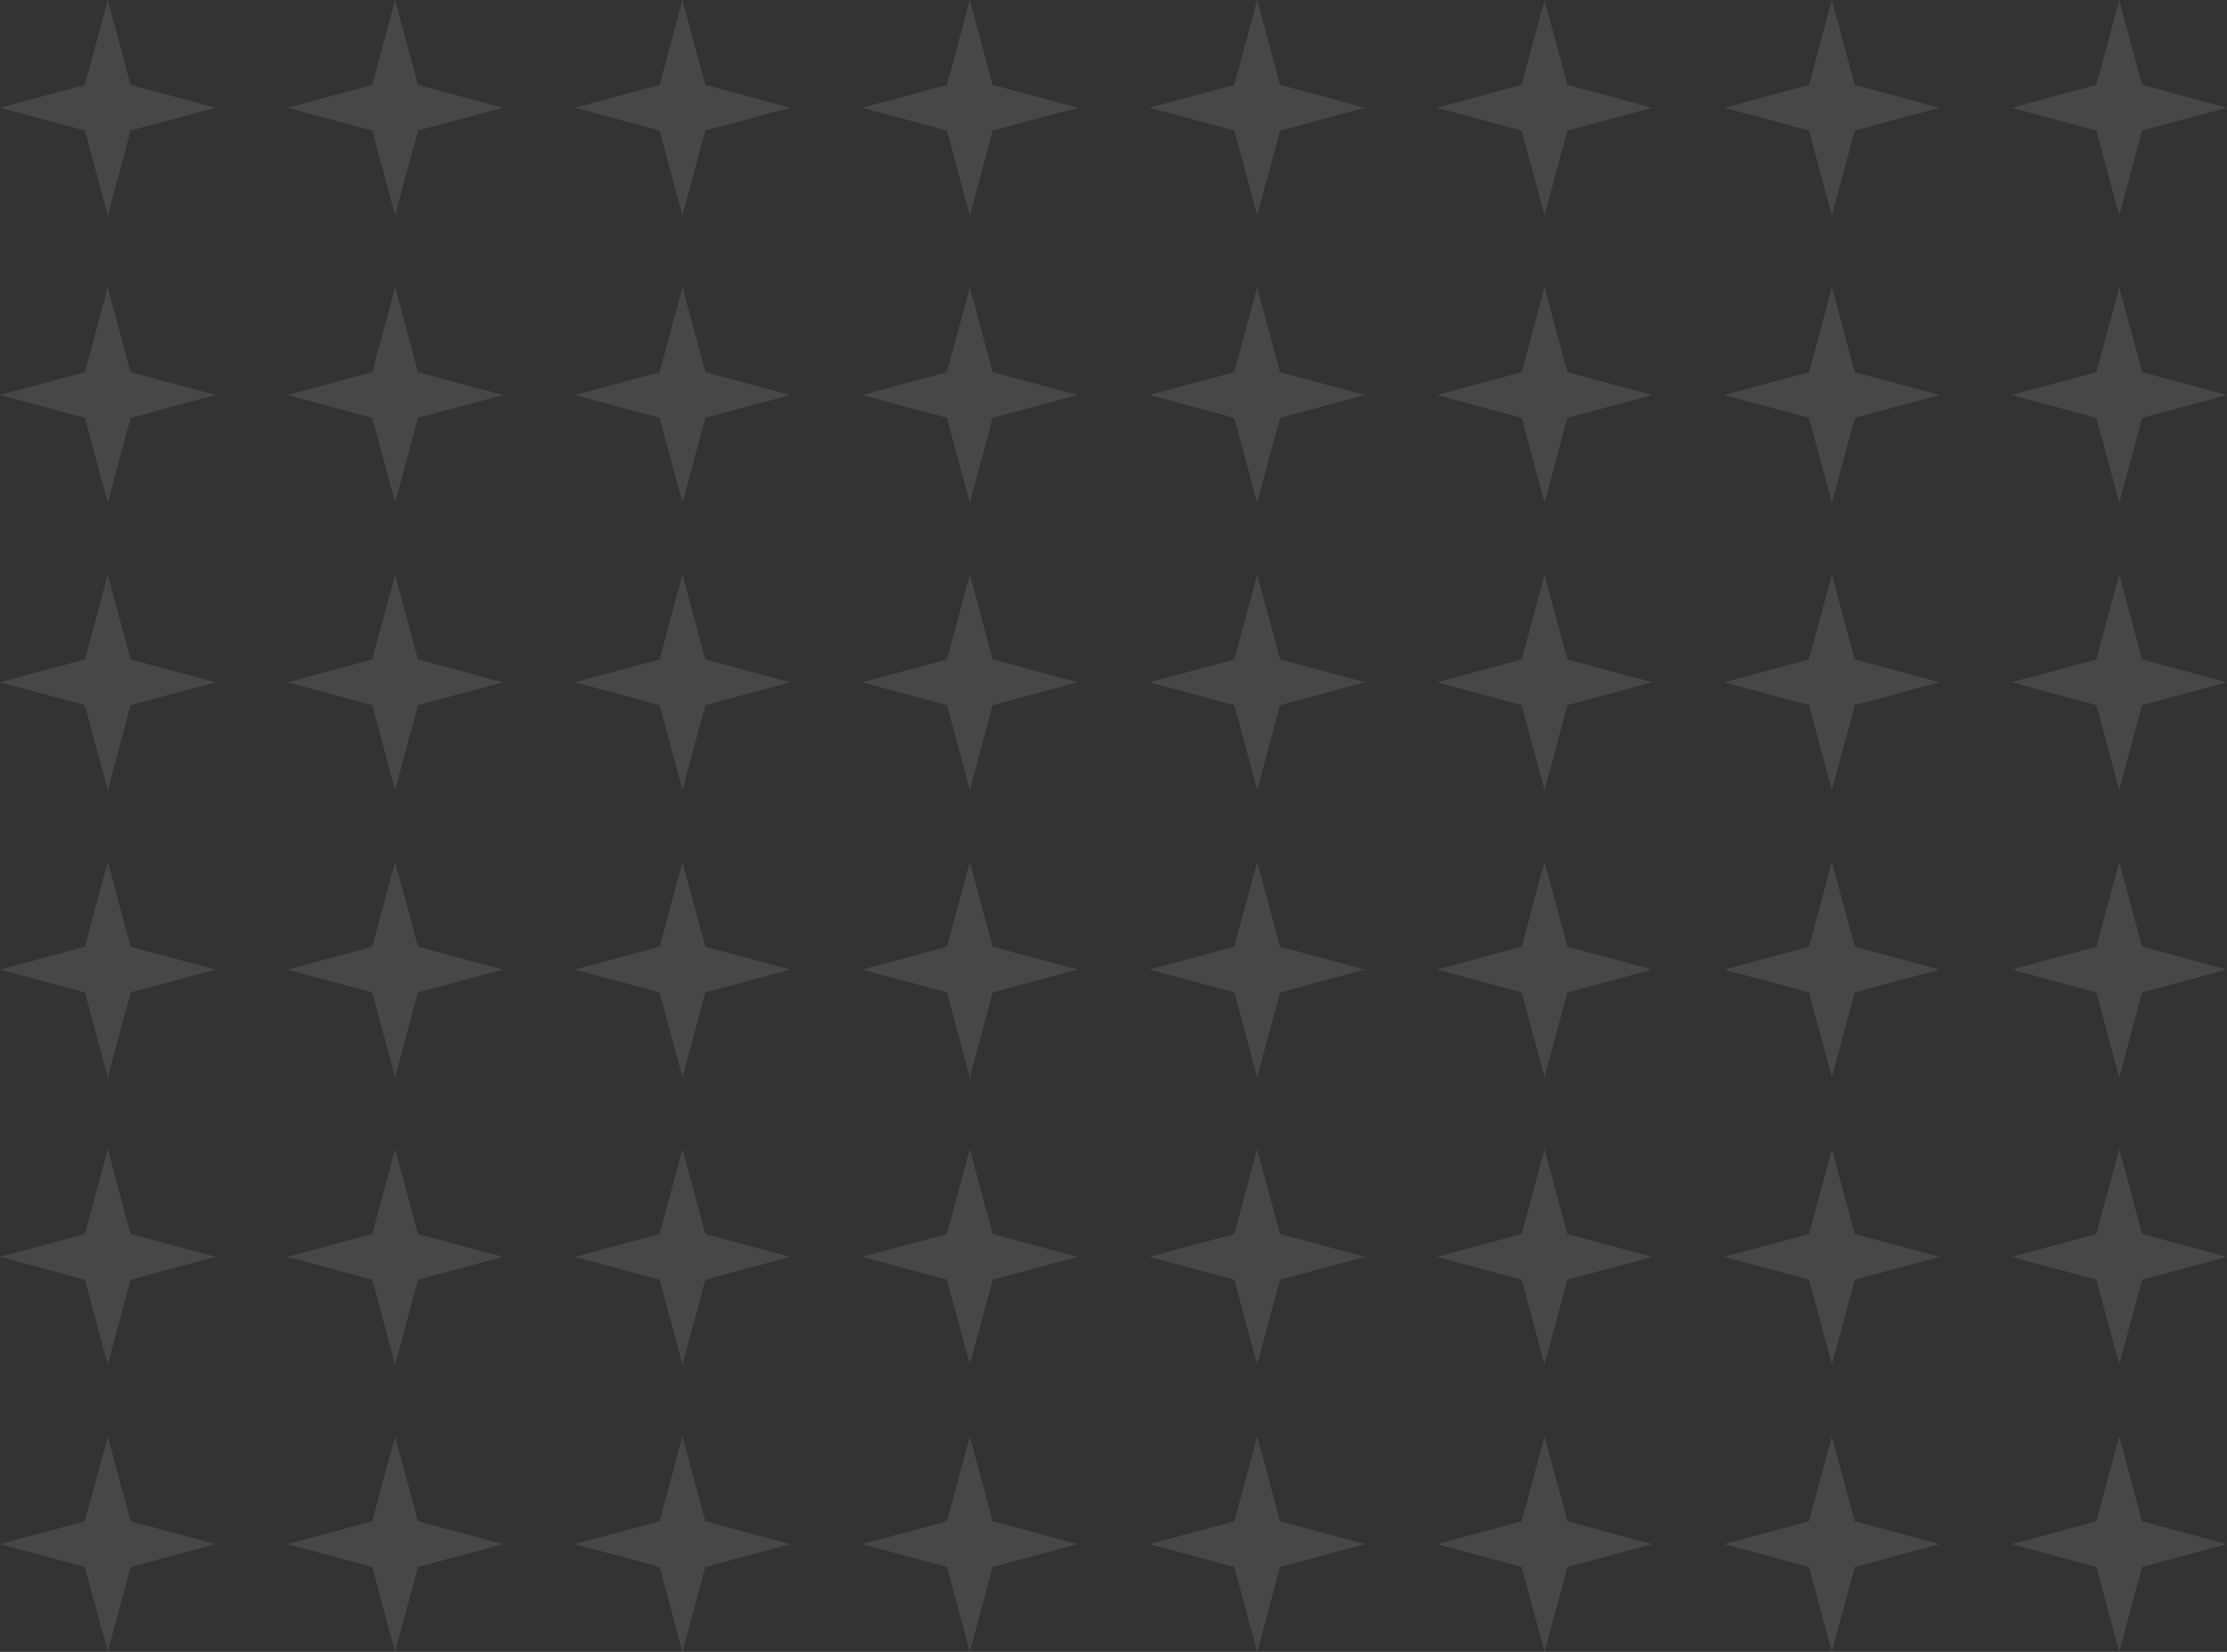 <svg width="310" height="230" viewBox="0 0 310 230" fill="none" xmlns="http://www.w3.org/2000/svg">
<rect x="0" y="0" width="310" height="230" fill="#333333" stroke="none"/>
<path d="M18.182 11.818L15 0L11.818 11.818L0 15L11.818 18.182L15 30L18.182 18.182L30 15L18.182 11.818Z" fill="white" fill-opacity="0.1"/>
<path d="M58.182 11.818L55 0L51.818 11.818L40 15L51.818 18.182L55 30L58.182 18.182L70 15L58.182 11.818Z" fill="white" fill-opacity="0.1"/>
<path d="M95 0L98.182 11.818L110 15L98.182 18.182L95 30L91.818 18.182L80 15L91.818 11.818L95 0Z" fill="white" fill-opacity="0.1"/>
<path d="M138.182 11.818L135 0L131.818 11.818L120 15L131.818 18.182L135 30L138.182 18.182L150 15L138.182 11.818Z" fill="white" fill-opacity="0.1"/>
<path d="M175 0L178.182 11.818L190 15L178.182 18.182L175 30L171.818 18.182L160 15L171.818 11.818L175 0Z" fill="white" fill-opacity="0.1"/>
<path d="M218.182 11.818L215 0L211.818 11.818L200 15L211.818 18.182L215 30L218.182 18.182L230 15L218.182 11.818Z" fill="white" fill-opacity="0.1"/>
<path d="M255 0L258.182 11.818L270 15L258.182 18.182L255 30L251.818 18.182L240 15L251.818 11.818L255 0Z" fill="white" fill-opacity="0.1"/>
<path d="M298.182 11.818L295 0L291.818 11.818L280 15L291.818 18.182L295 30L298.182 18.182L310 15L298.182 11.818Z" fill="white" fill-opacity="0.1"/>
<path d="M15 40L18.182 51.818L30 55L18.182 58.182L15 70L11.818 58.182L0 55L11.818 51.818L15 40Z" fill="white" fill-opacity="0.1"/>
<path d="M58.182 51.818L55 40L51.818 51.818L40 55L51.818 58.182L55 70L58.182 58.182L70 55L58.182 51.818Z" fill="white" fill-opacity="0.1"/>
<path d="M95 40L98.182 51.818L110 55L98.182 58.182L95 70L91.818 58.182L80 55L91.818 51.818L95 40Z" fill="white" fill-opacity="0.1"/>
<path d="M138.182 51.818L135 40L131.818 51.818L120 55L131.818 58.182L135 70L138.182 58.182L150 55L138.182 51.818Z" fill="white" fill-opacity="0.1"/>
<path d="M175 40L178.182 51.818L190 55L178.182 58.182L175 70L171.818 58.182L160 55L171.818 51.818L175 40Z" fill="white" fill-opacity="0.1"/>
<path d="M218.182 51.818L215 40L211.818 51.818L200 55L211.818 58.182L215 70L218.182 58.182L230 55L218.182 51.818Z" fill="white" fill-opacity="0.1"/>
<path d="M255 40L258.182 51.818L270 55L258.182 58.182L255 70L251.818 58.182L240 55L251.818 51.818L255 40Z" fill="white" fill-opacity="0.1"/>
<path d="M298.182 51.818L295 40L291.818 51.818L280 55L291.818 58.182L295 70L298.182 58.182L310 55L298.182 51.818Z" fill="white" fill-opacity="0.1"/>
<path d="M15 80L18.182 91.818L30 95L18.182 98.182L15 110L11.818 98.182L0 95L11.818 91.818L15 80Z" fill="white" fill-opacity="0.1"/>
<path d="M58.182 91.818L55 80L51.818 91.818L40 95L51.818 98.182L55 110L58.182 98.182L70 95L58.182 91.818Z" fill="white" fill-opacity="0.1"/>
<path d="M95 80L98.182 91.818L110 95L98.182 98.182L95 110L91.818 98.182L80 95L91.818 91.818L95 80Z" fill="white" fill-opacity="0.1"/>
<path d="M138.182 91.818L135 80L131.818 91.818L120 95L131.818 98.182L135 110L138.182 98.182L150 95L138.182 91.818Z" fill="white" fill-opacity="0.1"/>
<path d="M175 80L178.182 91.818L190 95L178.182 98.182L175 110L171.818 98.182L160 95L171.818 91.818L175 80Z" fill="white" fill-opacity="0.1"/>
<path d="M218.182 91.818L215 80L211.818 91.818L200 95L211.818 98.182L215 110L218.182 98.182L230 95L218.182 91.818Z" fill="white" fill-opacity="0.1"/>
<path d="M255 80L258.182 91.818L270 95L258.182 98.182L255 110L251.818 98.182L240 95L251.818 91.818L255 80Z" fill="white" fill-opacity="0.1"/>
<path d="M298.182 91.818L295 80L291.818 91.818L280 95L291.818 98.182L295 110L298.182 98.182L310 95L298.182 91.818Z" fill="white" fill-opacity="0.1"/>
<path d="M15 120L18.182 131.818L30 135L18.182 138.182L15 150L11.818 138.182L0 135L11.818 131.818L15 120Z" fill="white" fill-opacity="0.1"/>
<path d="M58.182 131.818L55 120L51.818 131.818L40 135L51.818 138.182L55 150L58.182 138.182L70 135L58.182 131.818Z" fill="white" fill-opacity="0.1"/>
<path d="M95 120L98.182 131.818L110 135L98.182 138.182L95 150L91.818 138.182L80 135L91.818 131.818L95 120Z" fill="white" fill-opacity="0.1"/>
<path d="M138.182 131.818L135 120L131.818 131.818L120 135L131.818 138.182L135 150L138.182 138.182L150 135L138.182 131.818Z" fill="white" fill-opacity="0.1"/>
<path d="M175 120L178.182 131.818L190 135L178.182 138.182L175 150L171.818 138.182L160 135L171.818 131.818L175 120Z" fill="white" fill-opacity="0.1"/>
<path d="M218.182 131.818L215 120L211.818 131.818L200 135L211.818 138.182L215 150L218.182 138.182L230 135L218.182 131.818Z" fill="white" fill-opacity="0.1"/>
<path d="M255 120L258.182 131.818L270 135L258.182 138.182L255 150L251.818 138.182L240 135L251.818 131.818L255 120Z" fill="white" fill-opacity="0.1"/>
<path d="M298.182 131.818L295 120L291.818 131.818L280 135L291.818 138.182L295 150L298.182 138.182L310 135L298.182 131.818Z" fill="white" fill-opacity="0.1"/>
<path d="M15 160L18.182 171.818L30 175L18.182 178.182L15 190L11.818 178.182L0 175L11.818 171.818L15 160Z" fill="white" fill-opacity="0.1"/>
<path d="M58.182 171.818L55 160L51.818 171.818L40 175L51.818 178.182L55 190L58.182 178.182L70 175L58.182 171.818Z" fill="white" fill-opacity="0.1"/>
<path d="M95 160L98.182 171.818L110 175L98.182 178.182L95 190L91.818 178.182L80 175L91.818 171.818L95 160Z" fill="white" fill-opacity="0.1"/>
<path d="M138.182 171.818L135 160L131.818 171.818L120 175L131.818 178.182L135 190L138.182 178.182L150 175L138.182 171.818Z" fill="white" fill-opacity="0.1"/>
<path d="M175 160L178.182 171.818L190 175L178.182 178.182L175 190L171.818 178.182L160 175L171.818 171.818L175 160Z" fill="white" fill-opacity="0.1"/>
<path d="M218.182 171.818L215 160L211.818 171.818L200 175L211.818 178.182L215 190L218.182 178.182L230 175L218.182 171.818Z" fill="white" fill-opacity="0.1"/>
<path d="M255 160L258.182 171.818L270 175L258.182 178.182L255 190L251.818 178.182L240 175L251.818 171.818L255 160Z" fill="white" fill-opacity="0.1"/>
<path d="M298.182 171.818L295 160L291.818 171.818L280 175L291.818 178.182L295 190L298.182 178.182L310 175L298.182 171.818Z" fill="white" fill-opacity="0.1"/>
<path d="M15 200L18.182 211.818L30 215L18.182 218.182L15 230L11.818 218.182L0 215L11.818 211.818L15 200Z" fill="white" fill-opacity="0.1"/>
<path d="M58.182 211.818L55 200L51.818 211.818L40 215L51.818 218.182L55 230L58.182 218.182L70 215L58.182 211.818Z" fill="white" fill-opacity="0.1"/>
<path d="M95 200L98.182 211.818L110 215L98.182 218.182L95 230L91.818 218.182L80 215L91.818 211.818L95 200Z" fill="white" fill-opacity="0.1"/>
<path d="M138.182 211.818L135 200L131.818 211.818L120 215L131.818 218.182L135 230L138.182 218.182L150 215L138.182 211.818Z" fill="white" fill-opacity="0.1"/>
<path d="M175 200L178.182 211.818L190 215L178.182 218.182L175 230L171.818 218.182L160 215L171.818 211.818L175 200Z" fill="white" fill-opacity="0.1"/>
<path d="M218.182 211.818L215 200L211.818 211.818L200 215L211.818 218.182L215 230L218.182 218.182L230 215L218.182 211.818Z" fill="white" fill-opacity="0.1"/>
<path d="M255 200L258.182 211.818L270 215L258.182 218.182L255 230L251.818 218.182L240 215L251.818 211.818L255 200Z" fill="white" fill-opacity="0.1"/>
<path d="M298.182 211.818L295 200L291.818 211.818L280 215L291.818 218.182L295 230L298.182 218.182L310 215L298.182 211.818Z" fill="white" fill-opacity="0.1"/>
</svg>

